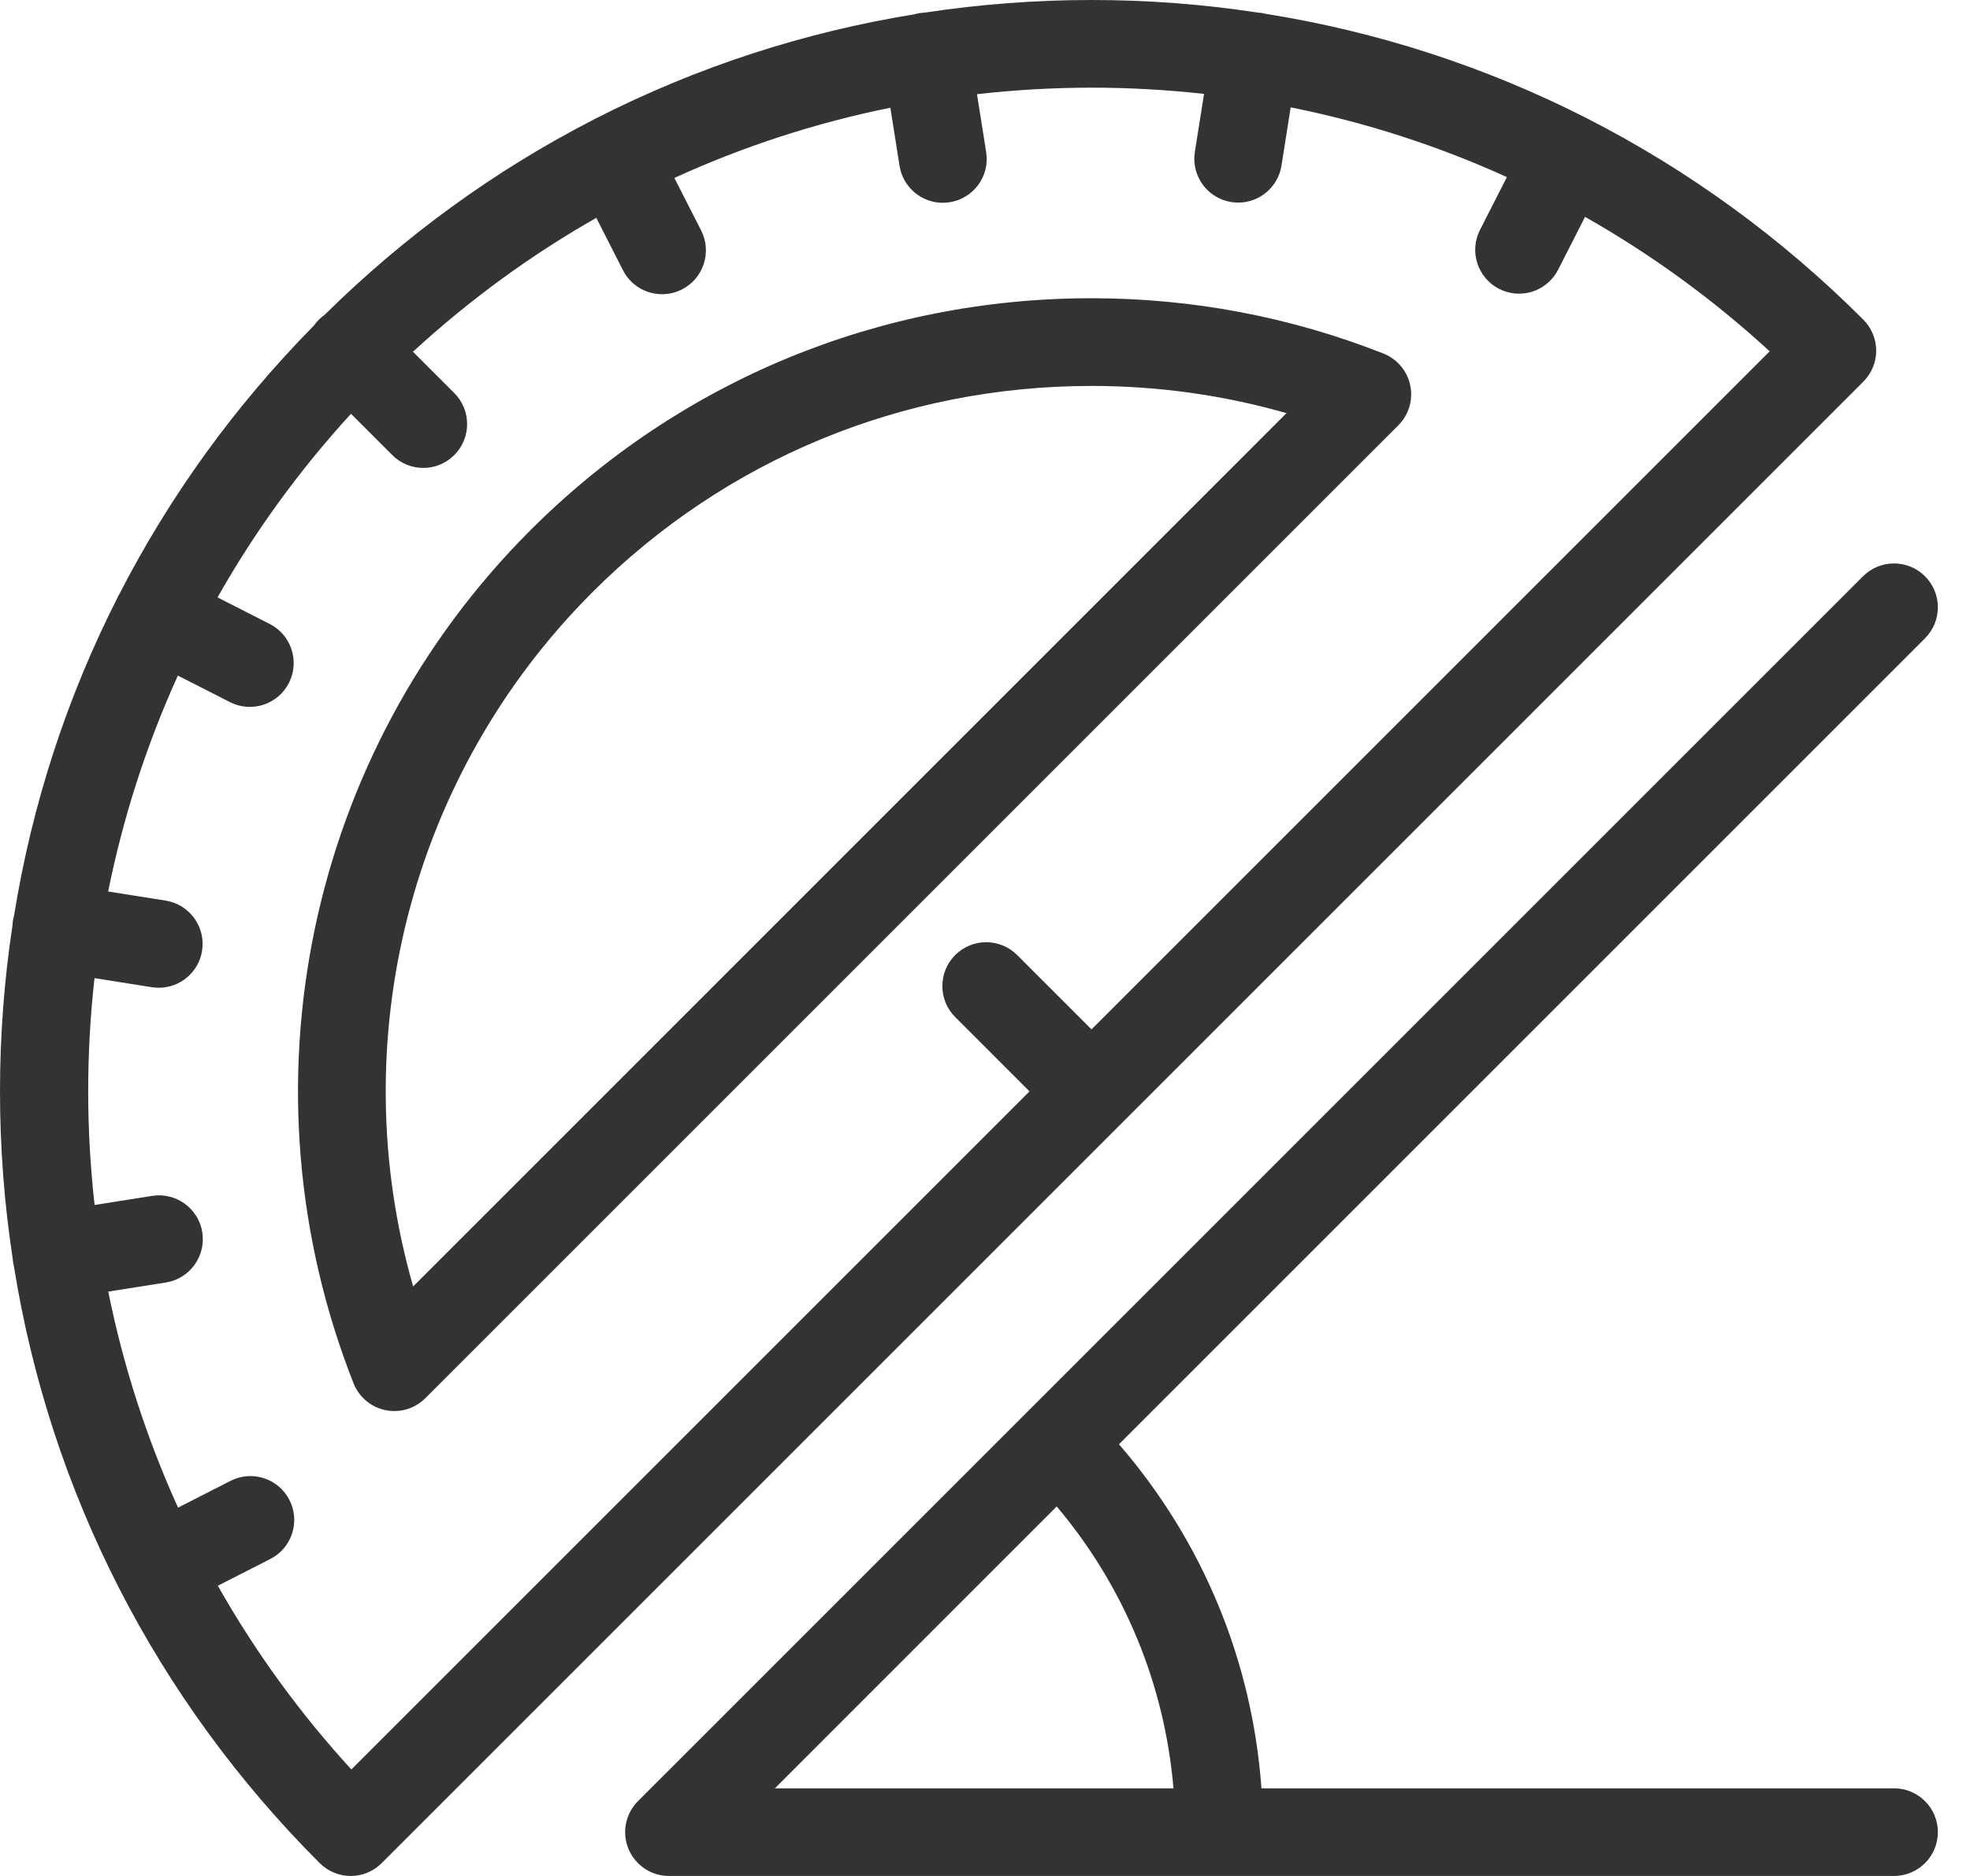 <svg width="42" height="40" viewBox="0 0 42 40" fill="none" xmlns="http://www.w3.org/2000/svg">
<g id="Group 830">
<path id="Vector" d="M40 7.477C40 7.229 39.901 6.991 39.726 6.816C36.215 3.305 31.779 1.056 26.968 0.292C26.942 0.285 26.916 0.28 26.89 0.275C26.865 0.272 26.84 0.269 26.816 0.268C25.642 0.089 24.458 -0 23.271 1.07208e-07C22.081 -5.72614e-05 20.893 0.09 19.716 0.269C19.681 0.271 19.645 0.274 19.609 0.279C19.572 0.285 19.536 0.294 19.501 0.304C17.125 0.688 14.842 1.436 12.717 2.519C12.707 2.524 12.696 2.528 12.685 2.533C12.671 2.54 12.659 2.549 12.645 2.556C10.562 3.627 8.634 5.021 6.921 6.713C6.878 6.744 6.836 6.777 6.798 6.816C6.758 6.855 6.724 6.897 6.693 6.941C5.003 8.656 3.611 10.588 2.542 12.673C2.535 12.685 2.528 12.696 2.521 12.708C2.517 12.717 2.513 12.727 2.509 12.736C1.427 14.863 0.682 17.149 0.299 19.527C0.29 19.562 0.281 19.598 0.275 19.634C0.27 19.67 0.267 19.706 0.265 19.741C0.088 20.909 -0 22.089 1.18917e-07 23.271C1.18917e-07 24.477 0.092 25.669 0.271 26.839C0.273 26.864 0.275 26.89 0.279 26.915C0.284 26.944 0.29 26.973 0.297 27.001C1.066 31.799 3.313 36.223 6.816 39.726C6.999 39.908 7.238 40 7.477 40C7.716 40 7.955 39.908 8.138 39.726L39.726 8.138C39.901 7.962 40 7.725 40 7.477ZM23.271 21.949L21.686 20.364C21.321 19.999 20.73 19.999 20.364 20.364C20 20.729 20 21.321 20.364 21.686L21.949 23.271L7.491 37.729C6.396 36.535 5.441 35.221 4.644 33.812L5.763 33.241C6.223 33.007 6.406 32.444 6.171 31.984C5.937 31.524 5.374 31.341 4.914 31.576L3.796 32.146C3.127 30.672 2.628 29.127 2.308 27.54L3.536 27.346C4.045 27.265 4.393 26.786 4.313 26.276C4.232 25.766 3.753 25.418 3.243 25.499L2.017 25.693C1.835 24.086 1.835 22.463 2.015 20.856L3.239 21.05C3.288 21.058 3.338 21.061 3.386 21.061C3.838 21.061 4.235 20.733 4.308 20.273C4.389 19.763 4.041 19.284 3.531 19.203L2.306 19.009C2.625 17.423 3.124 15.879 3.792 14.405L4.903 14.971C5.012 15.026 5.131 15.06 5.254 15.07C5.376 15.079 5.499 15.065 5.616 15.027C5.733 14.989 5.841 14.928 5.934 14.849C6.027 14.769 6.104 14.672 6.16 14.562C6.394 14.102 6.211 13.539 5.751 13.305L4.638 12.738C5.42 11.354 6.369 10.04 7.483 8.823L8.363 9.703C8.546 9.886 8.785 9.977 9.024 9.977C9.263 9.977 9.503 9.886 9.685 9.703C10.05 9.338 10.05 8.746 9.685 8.381L8.804 7.5C10.009 6.393 11.319 5.437 12.713 4.645L13.282 5.763C13.361 5.917 13.48 6.046 13.627 6.136C13.774 6.226 13.943 6.273 14.116 6.273C14.263 6.273 14.408 6.238 14.54 6.171C14.999 5.937 15.182 5.374 14.948 4.914L14.377 3.794C15.85 3.121 17.395 2.618 18.982 2.297L19.178 3.535C19.251 3.996 19.649 4.324 20.101 4.324C20.149 4.324 20.198 4.32 20.248 4.312C20.758 4.232 21.106 3.753 21.025 3.243L20.829 2.008C21.64 1.916 22.455 1.87 23.271 1.869C24.079 1.869 24.879 1.915 25.67 2.002L25.474 3.239C25.393 3.749 25.741 4.228 26.251 4.308C26.301 4.316 26.35 4.32 26.398 4.32C26.85 4.32 27.248 3.992 27.321 3.531L27.517 2.289C29.106 2.607 30.652 3.106 32.127 3.776L31.553 4.902C31.319 5.362 31.502 5.925 31.962 6.16C32.071 6.215 32.191 6.249 32.313 6.259C32.435 6.268 32.558 6.254 32.675 6.216C32.792 6.178 32.9 6.117 32.993 6.037C33.087 5.958 33.163 5.86 33.219 5.751L33.793 4.624C35.21 5.427 36.53 6.389 37.729 7.491L23.271 21.949Z" fill="#333333"/>
<path id="Vector_2" d="M29.494 7.538C27.509 6.756 25.415 6.359 23.27 6.359C18.746 6.359 14.497 8.117 11.306 11.308C6.541 16.073 5.061 23.212 7.537 29.495C7.606 29.67 7.726 29.819 7.881 29.925C8.036 30.031 8.219 30.087 8.407 30.087C8.53 30.087 8.651 30.063 8.765 30.016C8.878 29.969 8.981 29.9 9.068 29.813L29.812 9.069C29.922 8.959 30.002 8.824 30.047 8.675C30.091 8.527 30.098 8.37 30.066 8.218C30.035 8.066 29.966 7.924 29.866 7.806C29.766 7.687 29.638 7.595 29.494 7.538ZM8.808 27.43C7.308 22.198 8.735 16.523 12.628 12.63C15.466 9.792 19.245 8.229 23.27 8.229C24.688 8.229 26.081 8.424 27.428 8.809L8.808 27.43ZM40.38 38.131H26.894C26.697 35.409 25.64 32.859 23.856 30.795L41.041 13.61C41.406 13.245 41.406 12.653 41.041 12.288C40.676 11.923 40.084 11.923 39.719 12.288L21.904 30.103C21.901 30.105 21.899 30.107 21.896 30.11C21.894 30.112 21.892 30.114 21.89 30.117L13.602 38.404C13.471 38.535 13.382 38.702 13.346 38.883C13.31 39.064 13.329 39.252 13.399 39.423C13.47 39.594 13.59 39.74 13.744 39.843C13.898 39.945 14.078 40 14.263 40H40.38C40.896 40 41.315 39.582 41.315 39.065C41.315 38.549 40.896 38.131 40.38 38.131ZM22.529 32.121C23.966 33.826 24.829 35.909 25.018 38.131H16.52L22.529 32.121Z" fill="#333333"/>
</g>
</svg>

